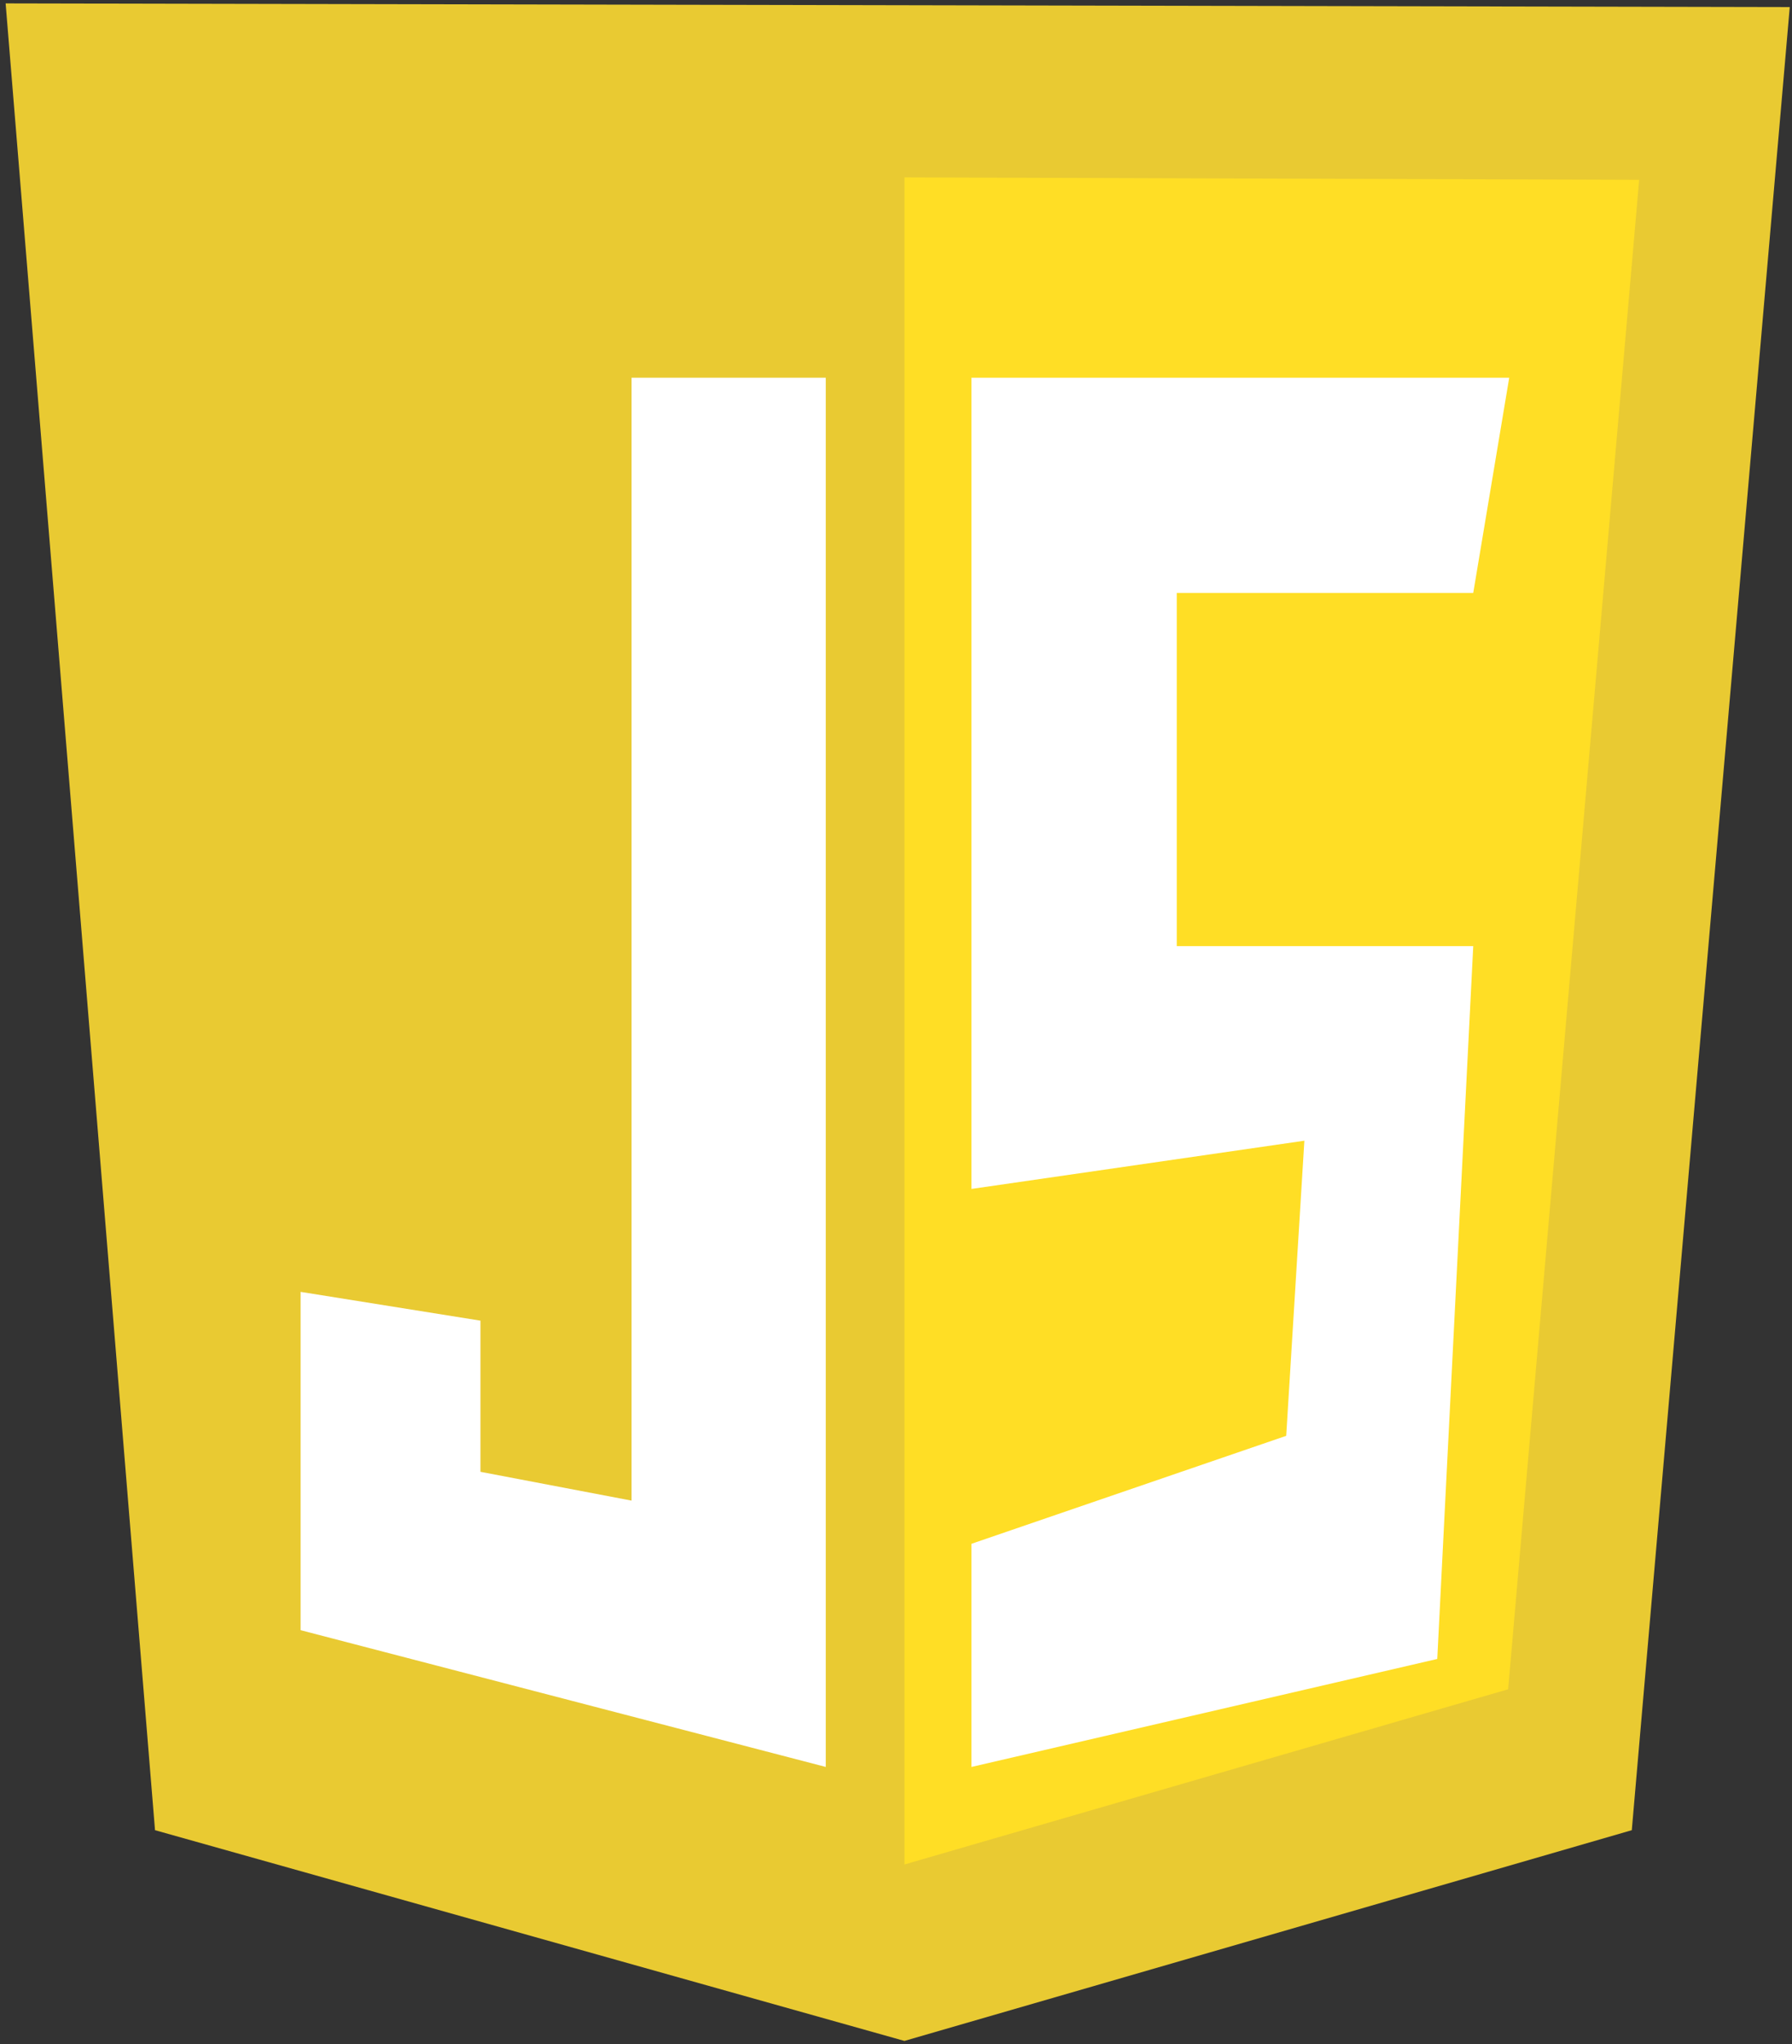 <?xml version="1.0" encoding="UTF-8"?> <svg xmlns="http://www.w3.org/2000/svg" width="107" height="122" viewBox="0 0 107 122" fill="none"><rect x="0" y="0" width="107" height="122" fill="#333333" stroke="none"/><g clip-path="url(#clip0_3718_3507)"><path d="M9.256 109.22L0.336 0.203L106.866 0.422L97.434 109.22L54.003 121.796L9.256 109.22Z" fill="#E9CA32"></path><path d="M54.004 111.267V10.586L97.874 10.732L90.051 100.811L54.004 111.267Z" fill="#FFDE25"></path><path d="M49.307 22.541H37.709V89.552L28.688 87.834V78.813L17.949 77.095V97.284L49.307 105.446V22.541ZM58.007 22.541H90.115L87.967 35.385H70.264V56.462H87.967L85.819 99.002L58.007 105.446V92.129L76.799 85.686L77.884 68.074L58.007 70.952V22.541Z" fill="white"></path></g><defs><clipPath id="clip0_3718_3507"><rect width="106.53" height="122" fill="white" transform="translate(0.336)"></rect></clipPath></defs></svg> 